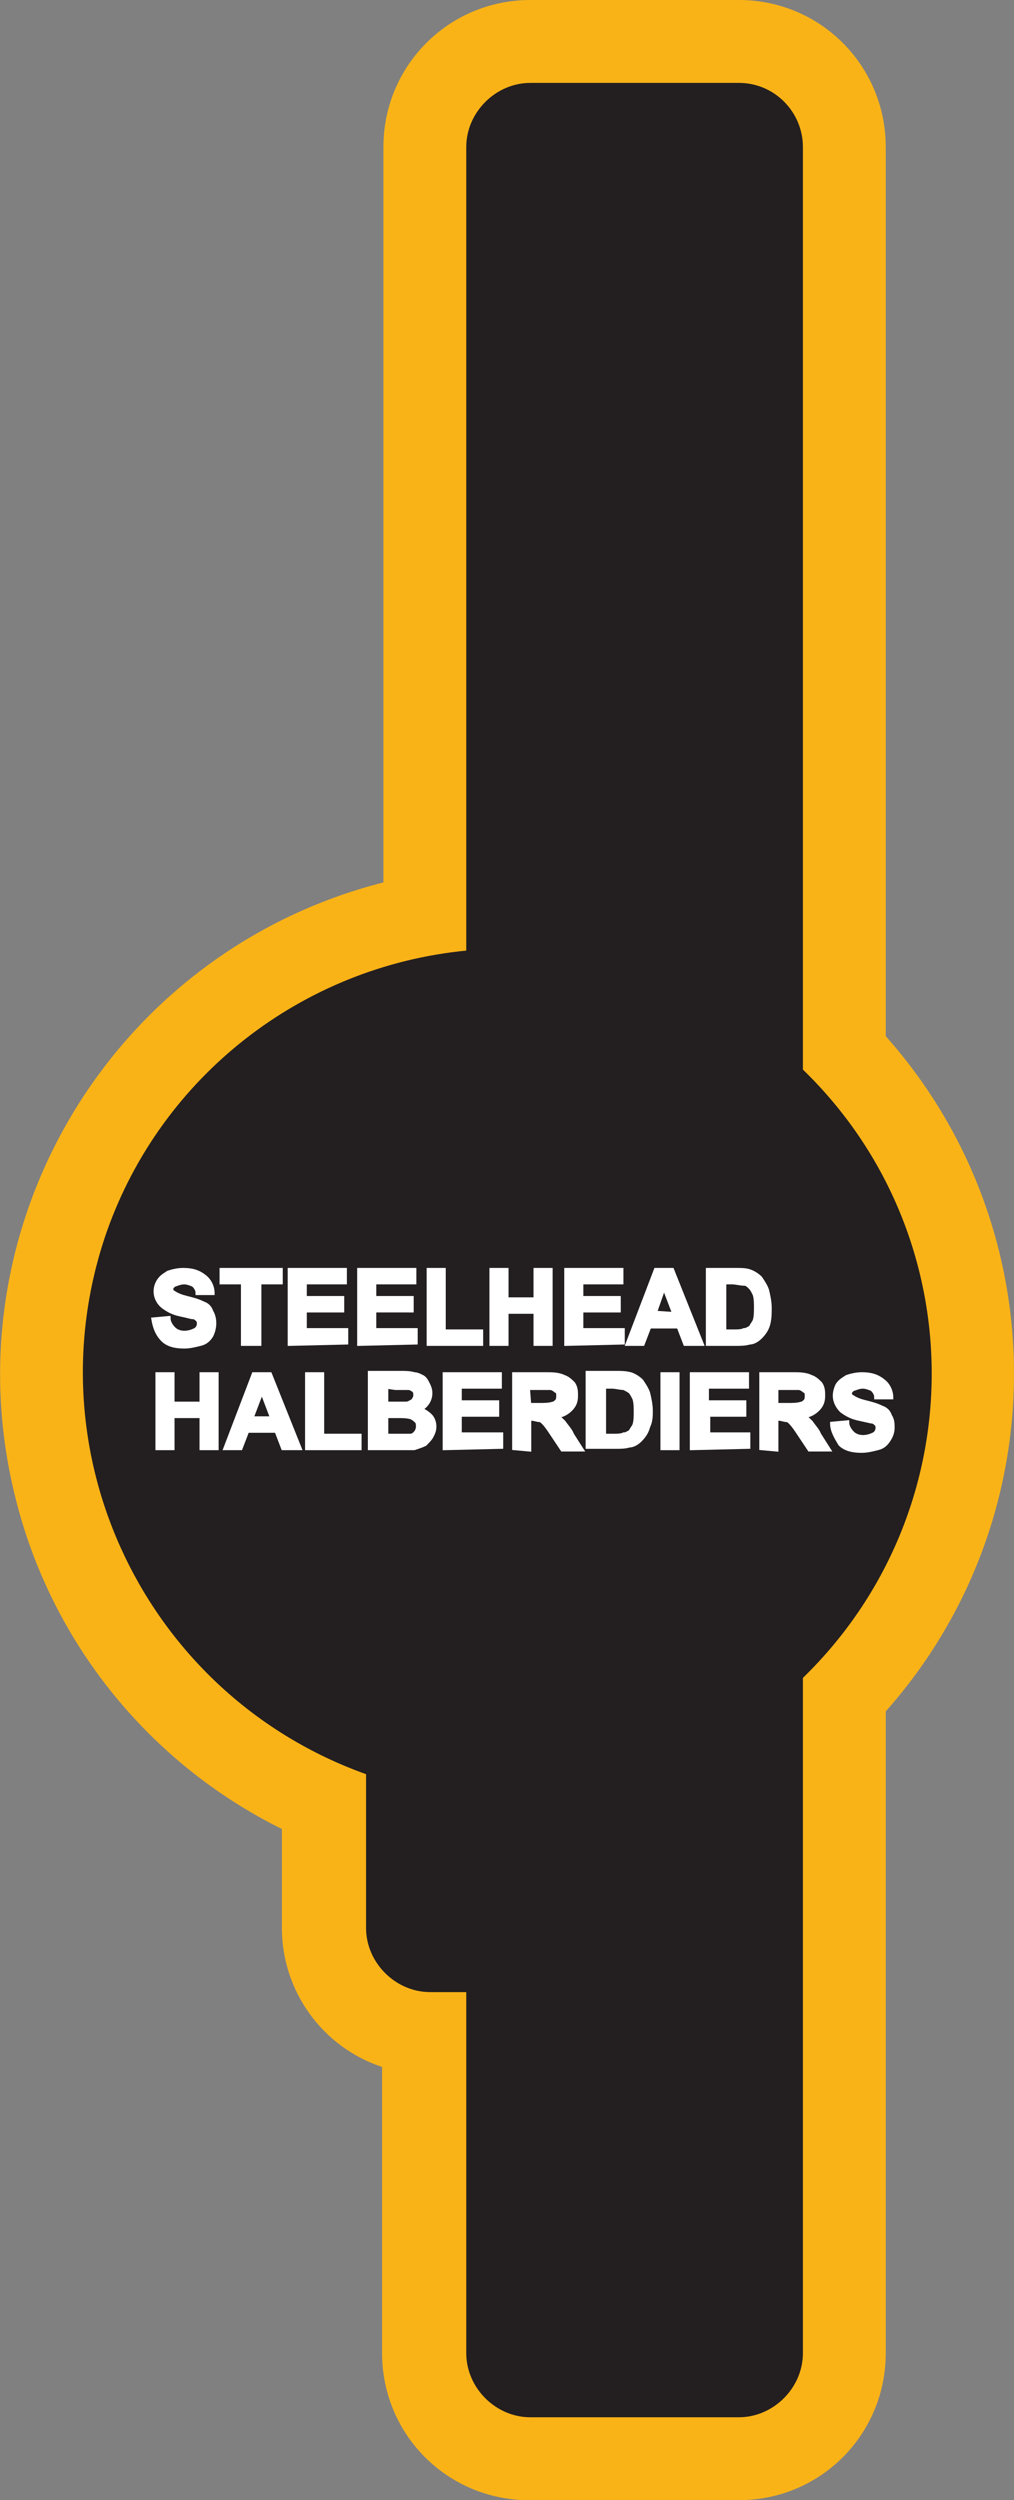 <?xml version="1.0" encoding="utf-8"?>
<!-- Generator: Adobe Illustrator 21.1.0, SVG Export Plug-In . SVG Version: 6.00 Build 0)  -->
<svg version="1.1" id="Layer_1" xmlns="http://www.w3.org/2000/svg" xmlns:xlink="http://www.w3.org/1999/xlink" x="0px" y="0px"
	 viewBox="0 0 75.9 187" style="enable-background:new 0 0 75.9 187;" xml:space="preserve">
<rect x="0" y="0" width="75.9" height="187" fill="#808080" stroke="none"/>
<style type="text/css">
	.st0{fill:#231F20;}
	.st1{fill:#FAB317;}
	.st2{fill:#FFFFFF;stroke:#FFFFFF;stroke-width:0.33;stroke-miterlimit:45;}
</style>
<title>Asset 393</title>
<g id="Layer_2">
	<g id="Layer_1-2">
		<path class="st0" d="M39.7,183.9c-4.3,0-7.9-3.5-7.9-7.9v-24c-4.2-0.2-7.5-3.7-7.5-7.9v-9.4c-17.7-7.6-25.9-28-18.4-45.8
			c4.6-10.8,14.3-18.6,25.9-20.6V11c0-4.3,3.5-7.9,7.9-7.9h15.7c4.3,0,7.9,3.5,7.9,7.9v67.7c12.8,13.5,12.8,34.6,0,48.1v49.2
			c0,4.3-3.5,7.9-7.9,7.9H39.7z"/>
		<path class="st1" d="M55.3,6.2c2.7,0,4.8,2.2,4.8,4.8v69c12.6,12.2,12.9,32.3,0.6,44.9c-0.2,0.2-0.4,0.4-0.6,0.6v50.5
			c0,2.6-2.2,4.8-4.8,4.8H39.7c-2.6,0-4.8-2.2-4.8-4.8V149h-2.7c-2.6,0-4.8-2.2-4.8-4.8v-11.5c-16.5-5.9-25.2-24-19.4-40.6
			c4.1-11.6,14.6-19.8,26.9-21V11c0-2.6,2.2-4.8,4.8-4.8L55.3,6.2 M55.3,0H39.7c-6.1,0-11,4.9-11,11l0,0v55
			C8.3,71.2-4,91.9,1.2,112.2c2.7,10.7,10,19.7,19.9,24.6v7.4c0,4.7,3,8.9,7.5,10.4v21.4c0,6.1,4.9,11,11,11h15.7
			c6.1,0,11-4.9,11-11V128c12.8-14.4,12.8-36.1,0-50.5V11C66.3,4.9,61.4,0,55.3,0L55.3,0z"/>
		<path class="st2" d="M11.5,98.7l1.1-0.1c0,0.3,0.2,0.6,0.4,0.8c0.2,0.2,0.5,0.3,0.8,0.3c0.3,0,0.6-0.1,0.8-0.2
			c0.2-0.1,0.3-0.3,0.3-0.5c0-0.1,0-0.2-0.1-0.3c-0.1-0.1-0.2-0.2-0.4-0.2c-0.1,0-0.4-0.1-0.9-0.2c-0.5-0.1-0.9-0.3-1.3-0.6
			c-0.6-0.5-0.7-1.3-0.3-1.9c0.2-0.3,0.4-0.4,0.7-0.6c0.3-0.1,0.7-0.2,1.1-0.2c0.6,0,1.1,0.1,1.6,0.5c0.4,0.3,0.6,0.8,0.6,1.2h-1.1
			c0-0.2-0.1-0.4-0.3-0.6c-0.2-0.1-0.5-0.2-0.7-0.2c-0.3,0-0.5,0.1-0.8,0.2c-0.1,0.1-0.2,0.2-0.2,0.3c0,0.1,0.1,0.3,0.2,0.3
			c0.3,0.2,0.6,0.3,1,0.4c0.4,0.1,0.8,0.2,1.2,0.4c0.3,0.1,0.5,0.3,0.6,0.6c0.3,0.5,0.3,1.2,0,1.8c-0.2,0.3-0.4,0.5-0.8,0.6
			c-0.4,0.1-0.8,0.2-1.2,0.2c-0.6,0-1.2-0.1-1.6-0.5C11.8,99.8,11.6,99.3,11.5,98.7z"/>
		<path class="st2" d="M18.2,100.5v-4.6h-1.6V95H21v0.9h-1.6v4.6L18.2,100.5z"/>
		<path class="st2" d="M21.7,100.5V95h4.1v0.9h-3v1.2h2.8v0.9h-2.8v1.5h3.1v0.9L21.7,100.5z"/>
		<path class="st2" d="M26.9,100.5V95H31v0.9h-3v1.2h2.8v0.9H28v1.5h3.1v0.9L26.9,100.5z"/>
		<path class="st2" d="M32.1,100.5V95h1.1v4.6H36v0.9L32.1,100.5z"/>
		<path class="st2" d="M36.8,100.5V95h1.1v2.2h2.2V95h1.1v5.5h-1.1v-2.4h-2.2v2.4L36.8,100.5z"/>
		<path class="st2" d="M42.4,100.5V95h4.1v0.9h-3v1.2h2.8v0.9h-2.8v1.5h3.1v0.9L42.4,100.5z"/>
		<path class="st2" d="M52.5,100.5h-1.2l-0.5-1.3h-2.2l-0.5,1.3H47l2.1-5.5h1.2L52.5,100.5z M50.5,98.3l-0.8-2.1l-0.7,2L50.5,98.3z"
			/>
		<path class="st2" d="M53.1,95h2c0.4,0,0.7,0,1,0.1c0.3,0.1,0.6,0.3,0.8,0.5c0.2,0.3,0.4,0.6,0.5,0.9c0.1,0.4,0.2,0.9,0.2,1.3
			c0,0.4,0,0.8-0.1,1.2c-0.1,0.4-0.3,0.7-0.6,1c-0.2,0.2-0.5,0.4-0.8,0.4c-0.3,0.1-0.7,0.1-1,0.1h-2.1V95z M54.2,95.9v3.7h0.8
			c0.2,0,0.5,0,0.7-0.1c0.2,0,0.3-0.1,0.5-0.2c0.1-0.2,0.2-0.3,0.3-0.5c0.1-0.3,0.1-0.7,0.1-1c0-0.3,0-0.7-0.1-1
			c-0.1-0.2-0.2-0.4-0.3-0.5C56,96.1,55.9,96,55.7,96c-0.3,0-0.6-0.1-0.9-0.1L54.2,95.9z"/>
		<path class="st2" d="M11.8,108.3v-5.5h1.1v2.2h2.2v-2.2h1.1v5.5h-1.1v-2.4h-2.2v2.4H11.8z"/>
		<path class="st2" d="M22.4,108.3h-1.2l-0.5-1.3h-2.2l-0.5,1.3h-1.1l2.1-5.5h1.2L22.4,108.3z M20.4,106.1l-0.8-2.1l-0.8,2.1
			L20.4,106.1z"/>
		<path class="st2" d="M23,108.3v-5.5h1.1v4.6h2.8v0.9L23,108.3z"/>
		<path class="st2" d="M27.7,102.7H30c0.3,0,0.7,0,1,0.1c0.2,0,0.4,0.1,0.6,0.2c0.2,0.1,0.3,0.3,0.4,0.5c0.1,0.2,0.2,0.4,0.2,0.7
			c0,0.5-0.3,1-0.8,1.2c0.3,0.1,0.6,0.3,0.8,0.5c0.2,0.2,0.3,0.5,0.3,0.8c0,0.3-0.1,0.5-0.2,0.7c-0.1,0.2-0.3,0.4-0.5,0.6
			c-0.2,0.1-0.5,0.2-0.8,0.3c-0.2,0-0.6,0-1.4,0h-1.9V102.7z M28.9,103.7v1.3h0.7c0.4,0,0.7,0,0.8,0c0.2,0,0.3-0.1,0.5-0.2
			c0.1-0.1,0.2-0.3,0.2-0.4c0-0.2,0-0.3-0.1-0.4c-0.1-0.1-0.3-0.2-0.4-0.2c-0.1,0-0.4,0-1,0L28.9,103.7z M28.9,105.9v1.5h1
			c0.3,0,0.5,0,0.8,0c0.2,0,0.3-0.1,0.4-0.2c0.1-0.1,0.2-0.3,0.2-0.5c0-0.1,0-0.3-0.1-0.4c-0.1-0.1-0.2-0.2-0.4-0.3
			c-0.3-0.1-0.7-0.1-1-0.1L28.9,105.9z"/>
		<path class="st2" d="M33.3,108.3v-5.5h4.1v0.9h-3v1.2h2.8v0.9h-2.8v1.5h3.1v0.9L33.3,108.3z"/>
		<path class="st2" d="M38.5,108.3v-5.5h2.4c0.4,0,0.9,0,1.3,0.2c0.3,0.1,0.5,0.3,0.7,0.5c0.2,0.3,0.2,0.6,0.2,0.9
			c0,0.4-0.1,0.7-0.4,1c-0.3,0.3-0.7,0.5-1.1,0.5c0.2,0.1,0.4,0.3,0.6,0.5c0.2,0.3,0.5,0.6,0.6,0.9l0.7,1.1h-1.4l-0.8-1.2
			c-0.2-0.3-0.4-0.6-0.6-0.8c-0.1-0.1-0.2-0.2-0.3-0.2c-0.2,0-0.4-0.1-0.6-0.1h-0.2v2.3L38.5,108.3z M39.6,105.1h0.8
			c0.3,0,0.7,0,1-0.1c0.1,0,0.2-0.1,0.3-0.2c0.1-0.1,0.1-0.3,0.1-0.4c0-0.2,0-0.3-0.2-0.4c-0.1-0.1-0.3-0.2-0.4-0.2
			c-0.1,0-0.4,0-0.8,0h-0.9L39.6,105.1z"/>
		<path class="st2" d="M44.1,102.7h2c0.4,0,0.7,0,1.1,0.1c0.3,0.1,0.6,0.3,0.8,0.5c0.2,0.3,0.4,0.6,0.5,0.9c0.1,0.4,0.2,0.9,0.2,1.3
			c0,0.4,0,0.8-0.2,1.2c-0.1,0.4-0.3,0.7-0.6,1c-0.2,0.2-0.5,0.4-0.8,0.4c-0.3,0.1-0.7,0.1-1,0.1h-2.1V102.7z M45.2,103.7v3.7H46
			c0.2,0,0.5,0,0.7-0.1c0.2,0,0.3-0.1,0.5-0.2c0.1-0.2,0.2-0.3,0.3-0.5c0.1-0.3,0.1-0.7,0.1-1c0-0.3,0-0.7-0.1-1
			c-0.1-0.2-0.2-0.4-0.3-0.5c-0.1-0.1-0.3-0.2-0.5-0.3c-0.3,0-0.6-0.1-0.9-0.1L45.2,103.7z"/>
		<path class="st2" d="M49.6,108.3v-5.5h1.1v5.5H49.6z"/>
		<path class="st2" d="M51.8,108.3v-5.5h4.1v0.9h-3v1.2h2.8v0.9H53v1.5h3v0.9L51.8,108.3z"/>
		<path class="st2" d="M57,108.3v-5.5h2.4c0.4,0,0.9,0,1.3,0.2c0.3,0.1,0.5,0.3,0.7,0.5c0.2,0.3,0.2,0.6,0.2,0.9
			c0,0.4-0.1,0.7-0.4,1c-0.3,0.3-0.7,0.5-1.1,0.5c0.2,0.1,0.4,0.3,0.6,0.5c0.2,0.3,0.5,0.6,0.6,0.9l0.7,1.1h-1.4l-0.8-1.2
			c-0.2-0.3-0.4-0.6-0.6-0.8c-0.1-0.1-0.2-0.2-0.3-0.2c-0.2,0-0.4-0.1-0.6-0.1h-0.2v2.3L57,108.3z M58.1,105.1H59c0.3,0,0.7,0,1-0.1
			c0.1,0,0.2-0.1,0.3-0.2c0.1-0.1,0.1-0.3,0.1-0.4c0-0.2,0-0.3-0.2-0.4c-0.1-0.1-0.3-0.2-0.4-0.2c-0.1,0-0.4,0-0.8,0h-0.9
			L58.1,105.1z"/>
		<path class="st2" d="M62.3,106.5l1.1-0.1c0,0.3,0.2,0.6,0.4,0.8c0.2,0.2,0.5,0.3,0.8,0.3c0.3,0,0.6-0.1,0.8-0.2
			c0.2-0.1,0.3-0.3,0.3-0.5c0-0.1,0-0.2-0.1-0.3c-0.1-0.1-0.2-0.2-0.4-0.2l-0.9-0.2c-0.5-0.1-0.9-0.3-1.3-0.6
			c-0.3-0.3-0.5-0.7-0.5-1.1c0-0.3,0.1-0.6,0.2-0.8c0.2-0.3,0.4-0.4,0.7-0.6c0.3-0.1,0.7-0.2,1.1-0.2c0.6,0,1.1,0.1,1.6,0.5
			c0.4,0.3,0.6,0.8,0.6,1.2h-1.1c0-0.2-0.1-0.4-0.3-0.6c-0.2-0.1-0.5-0.2-0.7-0.2c-0.3,0-0.5,0.1-0.8,0.2c-0.1,0.1-0.2,0.2-0.2,0.3
			c0,0.1,0.1,0.3,0.2,0.3c0.3,0.2,0.6,0.3,1,0.4c0.4,0.1,0.8,0.2,1.2,0.4c0.3,0.1,0.5,0.3,0.6,0.6c0.2,0.3,0.2,0.6,0.2,0.9
			c0,0.3-0.1,0.6-0.3,0.9c-0.2,0.3-0.4,0.5-0.8,0.6c-0.4,0.1-0.8,0.2-1.2,0.2c-0.6,0-1.2-0.1-1.6-0.5
			C62.6,107.5,62.3,107,62.3,106.5z"/>
	</g>
</g>
</svg>

